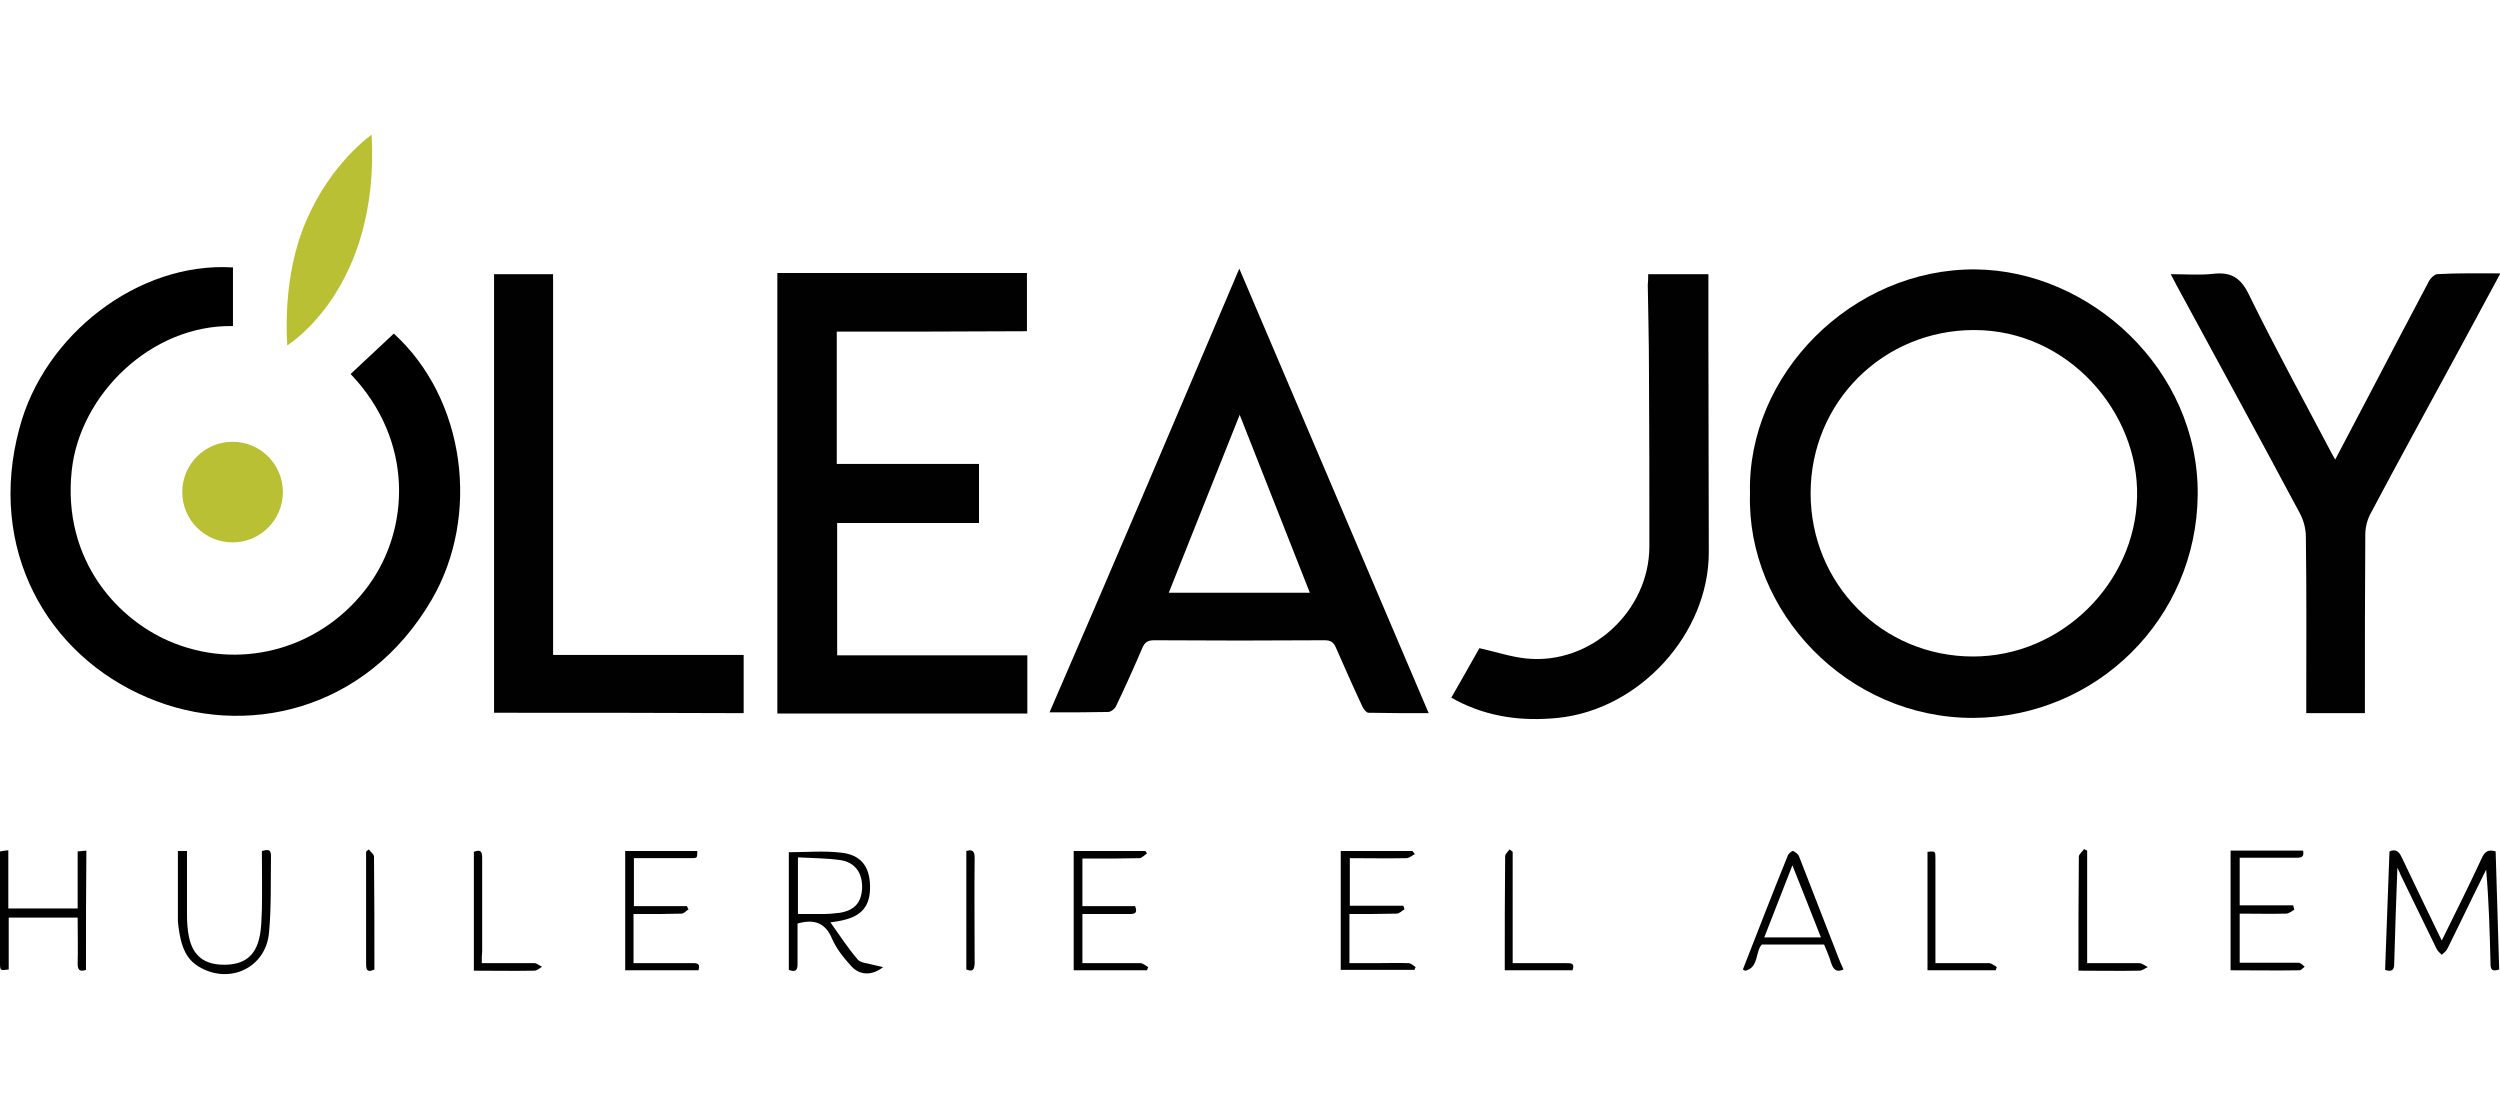<svg width="631" height="279" viewBox="0 0 631 279" fill="none" xmlns="http://www.w3.org/2000/svg">
<g clip-path="url(#clip0_105_606)">
<path d="M58.8 67.5C58.8 72.4 58.8 77.4 58.8 82.3C38.1 81.9 20.1 99.7 18.1 118.8C15.7 141.5 29.9 156.9 44.1 162.4C61.8 169.3 81.7 163.3 93 147.8C103.4 133.6 104.6 111.3 88.5 94.4C92.1 91 95.8 87.6 99.4 84.2C117.5 100.7 121.3 130.1 109 151.3C92.4 179.8 61.6 186.4 37.3 176.1C11.7 165.3 -3.3 138.4 4.9 108.1C11.1 84.5 34.9 66 58.8 67.5Z" fill="black"/>
<path d="M58.7 136.9C65.714 136.9 71.4 131.214 71.4 124.2C71.4 117.186 65.714 111.5 58.7 111.5C51.686 111.5 46 117.186 46 124.2C46 131.214 51.686 136.9 58.7 136.9Z" fill="#B9C033"/>
<path d="M93.8 34C93.8 34 83.6 41 77.3 55.7C73.8 63.8 71.8 74.4 72.5 87.2C72.5 87.1 95.9 73.1 93.8 34Z" fill="#B9C033"/>
<path d="M441.7 124.6C440.9 94.5 467.5 67.7 498.7 68C527.5 68.3 555 93.2 554.7 124.9C554.4 156.1 529.3 181 498.1 181.2C466.2 181.3 440.8 154.3 441.7 124.6ZM457 124.5C457 147.4 475.1 165.7 498 165.7C520.3 165.7 538.9 147.2 539.4 125.4C539.9 104 521.9 83.3 498.3 83.3C475.3 83.3 457 101.5 457 124.5Z" fill="#010101"/>
<path d="M211.2 83.7C211.2 95 211.2 105.9 211.2 117.1C223.2 117.1 235.1 117.1 247.1 117.1C247.1 122.2 247.1 127 247.1 132C235.1 132 223.3 132 211.3 132C211.3 143.2 211.3 154.1 211.3 165.4C227.3 165.4 243.3 165.4 259.3 165.4C259.3 170.4 259.3 175.1 259.3 180.1C238.3 180.1 217.3 180.1 196.2 180.1C196.2 143.1 196.2 106.1 196.2 68.9C217.1 68.9 238.1 68.9 259.2 68.9C259.2 73.7 259.2 78.5 259.2 83.6C243.2 83.7 227.3 83.7 211.2 83.7Z" fill="#010101"/>
<path d="M312.8 67.8C328.8 105.4 344.6 142.5 360.6 180C355.2 180 350.3 180 345.4 179.9C344.9 179.9 344.2 179 343.9 178.4C341.6 173.5 339.4 168.5 337.2 163.5C336.6 162.1 335.9 161.6 334.3 161.6C320 161.7 305.7 161.7 291.3 161.6C289.6 161.6 288.9 162.2 288.3 163.6C286.2 168.5 284 173.4 281.7 178.2C281.4 178.9 280.4 179.7 279.7 179.7C274.9 179.8 270.1 179.8 264.9 179.8C281 142.7 296.8 105.5 312.8 67.8ZM295 149.6C306.9 149.6 318.7 149.6 330.6 149.6C324.7 134.7 319 120.1 312.9 104.7C306.8 120.1 300.9 134.7 295 149.6Z" fill="#010101"/>
<path d="M631.1 69C627.3 76 623.8 82.5 620.3 89C613 102.5 605.6 115.9 598.4 129.5C597.5 131.1 597 133.1 597 135C596.9 149.1 596.9 163.1 596.9 177.2C596.9 178.1 596.9 178.9 596.9 180C592 180 587.2 180 582.1 180C582.1 179.1 582.1 178.2 582.1 177.2C582.1 163.3 582.2 149.4 582 135.5C582 133.4 581.4 131.2 580.4 129.4C570.1 110.1 559.6 90.9 549.2 71.7C548.8 71 548.5 70.3 547.9 69.2C551.7 69.2 555.2 69.5 558.7 69.1C563.2 68.6 565.6 70.2 567.6 74.3C574.2 87.8 581.4 100.9 588.4 114.2C588.7 114.7 589 115.3 589.4 116C594.8 105.8 600 95.8 605.3 85.7C607.9 80.8 610.5 75.8 613.1 70.9C613.5 70.2 614.4 69.3 615.1 69.2C620.3 68.9 625.4 69 631.1 69Z" fill="#010101"/>
<path d="M124.7 179.9C124.7 143 124.7 106.2 124.7 69.2C129.6 69.2 134.4 69.2 139.6 69.2C139.6 101.2 139.6 133.1 139.6 165.3C155.8 165.3 171.6 165.3 187.7 165.3C187.7 170.3 187.7 175 187.7 180C166.9 179.9 146 179.9 124.7 179.9Z" fill="#010101"/>
<path d="M416 69.2C421 69.2 425.9 69.2 431.2 69.2C431.2 74.7 431.2 80.1 431.2 85.4C431.2 103.4 431.3 121.4 431.3 139.4C431.3 160 413.8 179.1 393.2 181.2C384.2 182.1 375.7 181 367.6 176.8C367.3 176.6 366.9 176.4 366.3 176.1C368.8 171.8 371.2 167.5 373.4 163.6C377.5 164.5 381.3 165.8 385.2 166.2C401.5 167.9 416.3 154.2 416.3 137.9C416.3 123.1 416.3 108.3 416.2 93.5C416.2 86.3 416 79.1 415.9 71.9C416 71.1 416 70.2 416 69.2Z" fill="#010101"/>
<path d="M630.8 244.7C628.7 245.4 628.6 244.4 628.6 243C628.4 235.2 628.2 227.4 627.5 219.5C626.4 221.7 625.3 224 624.2 226.2C622 230.7 619.9 235.1 617.7 239.5C617.4 240.1 616.8 240.5 616.3 241C615.8 240.5 615.3 240.1 615 239.5C612 233.3 609 227.2 606 221C605.8 220.5 605.6 220 605.1 219C604.8 227.5 604.5 235.3 604.3 243.1C604.3 244.5 604 245.5 602 244.8C602.4 234.9 602.7 224.9 603.1 214.9C604.7 214.2 605.5 214.9 606.2 216.4C609.5 223.3 612.8 230.2 616.3 237.4C619.8 230.3 623.2 223.5 626.4 216.6C627.1 215 628 214.3 629.9 214.9C630.2 224.7 630.5 234.7 630.8 244.7Z" fill="#010101"/>
<path d="M201.3 233.1C201.3 236.5 201.3 239.9 201.3 243.4C201.3 245 200.7 245.4 199.1 244.8C199.1 234.9 199.1 224.9 199.1 215.1C203.5 215.1 207.9 214.7 212.2 215.2C217.2 215.7 219.5 218.6 219.6 223.6C219.7 228.6 217.6 231.2 212.6 232.3C211.8 232.5 211.1 232.6 209.6 232.8C212 236.2 214.1 239.4 216.5 242.2C217.3 243.1 219 243.1 220.3 243.5C221 243.7 221.7 243.8 222.9 244.1C220.1 246.3 217 246.2 214.9 243.9C213 241.8 211.1 239.5 210 236.9C208.3 232.9 205.5 231.9 201.3 233.1ZM201.4 230.7C203.5 230.7 205.5 230.7 207.4 230.7C208.9 230.7 210.4 230.6 211.9 230.4C215.7 229.8 217.4 227.8 217.6 224.2C217.7 220.4 215.9 217.7 212.2 217.1C208.7 216.6 205.1 216.6 201.4 216.4C201.4 221.4 201.4 225.9 201.4 230.7Z" fill="#010101"/>
<path d="M21.7 244.8C20.2 245.3 19.6 244.9 19.6 243.3C19.7 239.5 19.6 235.6 19.6 231.6C13.8 231.6 8.1 231.6 2.2 231.6C2.2 236 2.2 240.3 2.2 244.7C4.52995e-06 245 0 245 0 242.9C0 235.1 0 227.2 0 219.4C0 218 0 216.5 0 214.9C0.6 214.8 1.2 214.7 2.1 214.6C2.1 219.5 2.1 224.3 2.1 229.3C8 229.3 13.7 229.3 19.6 229.3C19.6 224.5 19.6 219.8 19.6 214.9C20.4 214.8 21 214.8 21.8 214.7C21.7 224.9 21.7 234.8 21.7 244.8Z" fill="#010101"/>
<path d="M44.9 214.8C45.6 214.8 46.2 214.8 47.2 214.8C47.2 220.2 47.2 225.5 47.2 230.8C47.2 232.7 47.3 234.6 47.7 236.5C48.7 241.3 51.6 243.5 56.6 243.5C61.6 243.5 64.5 241.3 65.5 236.5C66 234.3 66 231.9 66.1 229.6C66.2 224.7 66.1 219.9 66.1 214.8C67.3 214.5 68.4 214.1 68.4 216C68.3 222.5 68.5 229 67.9 235.4C67.1 244.3 57.9 248.6 50.2 244C47 242.1 45.9 239 45.3 235.6C45.1 234.6 45 233.5 44.9 232.5C44.9 226.7 44.9 220.9 44.9 214.8Z" fill="#010101"/>
<path d="M439.9 244.7C443.7 235 447.4 225.4 451.3 215.8C451.5 215.4 452.3 214.7 452.6 214.8C453.2 215.1 453.9 215.6 454.1 216.2C457.4 224.6 460.6 233 463.9 241.4C464.3 242.5 464.8 243.6 465.3 244.7C463.3 245.6 462.6 244.4 462.1 242.8C461.7 241.4 461.1 240.1 460.4 238.4C455.3 238.4 450.1 238.4 444.7 238.4C443 240.1 444 244.1 440.6 245C440.3 245 440.1 244.8 439.9 244.7ZM459.6 236.6C457.2 230.4 454.8 224.5 452.4 218.4C450 224.5 447.7 230.5 445.3 236.6C450.3 236.6 454.8 236.6 459.6 236.6Z" fill="#010101"/>
<path d="M357.1 215.6C356.4 215.9 355.7 216.6 355 216.6C350.3 216.7 345.6 216.6 340.7 216.6C340.7 220.6 340.7 224.5 340.7 228.6C345.2 228.6 349.7 228.6 354.2 228.6C354.3 228.9 354.4 229.2 354.5 229.5C353.8 229.9 353.2 230.6 352.5 230.6C348.6 230.7 344.7 230.7 340.6 230.7C340.6 234.8 340.6 238.8 340.6 243.1C342.8 243.1 345.1 243.1 347.4 243.1C350.1 243.1 352.8 243 355.5 243.1C356.1 243.1 356.7 243.7 357.3 244.1C357.2 244.3 357.1 244.6 357 244.8C350.9 244.8 344.8 244.8 338.4 244.8C338.4 234.9 338.4 225 338.4 214.8C344.3 214.8 350.4 214.8 356.5 214.8C356.8 215.1 357 215.4 357.1 215.6Z" fill="#010101"/>
<path d="M579.1 229.6C578.4 230 577.7 230.6 577 230.6C573.2 230.7 569.3 230.6 565.3 230.6C565.3 234.7 565.3 238.7 565.3 243C566.7 243 568.1 243 569.6 243C573.1 243 576.6 243 580.2 243C580.7 243 581.2 243.6 581.7 244C581.3 244.3 580.8 244.9 580.4 244.9C574.7 245 568.9 244.9 563 244.9C563 234.7 563 224.8 563 214.7C569.1 214.7 575.2 214.7 581.3 214.7C581.7 216.5 580.6 216.5 579.4 216.5C574.8 216.5 570.1 216.5 565.3 216.5C565.3 220.5 565.3 224.3 565.3 228.5C569.8 228.5 574.3 228.5 578.8 228.5C578.9 229 579 229.3 579.1 229.6Z" fill="#010101"/>
<path d="M176.3 244.9C170.2 244.9 164.1 244.9 157.8 244.9C157.8 234.8 157.8 224.9 157.8 214.8C163.9 214.8 169.9 214.8 176 214.8C176 216.6 176 216.6 174.3 216.6C169.6 216.6 164.9 216.6 160 216.6C160 220.7 160 224.5 160 228.7C164.5 228.7 169 228.7 173.4 228.7C173.5 229 173.6 229.3 173.8 229.5C173.2 229.9 172.6 230.6 172 230.6C168.8 230.7 165.6 230.7 162.4 230.7C161.6 230.7 160.8 230.7 159.9 230.7C159.9 235 159.9 238.9 159.9 243.1C164.8 243.1 169.6 243.1 174.4 243.1C175.6 243.1 176.9 242.9 176.3 244.9Z" fill="#010101"/>
<path d="M271 244.9C271 234.8 271 224.9 271 214.8C277.1 214.8 283.1 214.8 289.1 214.8C289.2 215 289.4 215.2 289.5 215.4C288.9 215.8 288.3 216.5 287.7 216.6C283.7 216.7 279.7 216.7 275.7 216.7C274.9 216.7 274.1 216.7 273.2 216.7C273.2 220.8 273.2 224.6 273.2 228.7C277.7 228.7 282.1 228.7 286.5 228.7C287.2 230.5 286.4 230.7 285.1 230.7C282 230.7 278.9 230.7 275.7 230.7C274.9 230.7 274.1 230.7 273.2 230.7C273.2 234.9 273.2 238.9 273.2 243.1C278.1 243.1 283 243.1 287.8 243.1C288.5 243.1 289.1 243.7 289.8 244.1C289.7 244.4 289.6 244.6 289.5 244.9C283.5 244.9 277.4 244.9 271 244.9Z" fill="#010101"/>
<path d="M526.8 243.1C531.4 243.1 535.6 243.1 539.9 243.1C540.6 243.1 541.4 243.7 542.1 244.1C541.4 244.4 540.7 245 540 245C534.9 245.1 529.8 245 524.6 245C524.6 235.2 524.6 225.7 524.7 216.2C524.7 215.6 525.6 215 526 214.3C526.3 214.4 526.5 214.6 526.8 214.7C526.8 224.1 526.8 233.4 526.8 243.1Z" fill="#010101"/>
<path d="M121.6 243.1C126.3 243.1 130.6 243.1 134.9 243.1C135.5 243.1 136.1 243.7 136.8 244C136.2 244.4 135.5 245 134.9 245C129.8 245.1 124.7 245 119.6 245C119.6 234.8 119.6 224.9 119.6 215C121.6 214.2 121.7 215.3 121.7 216.7C121.7 224.5 121.7 232.4 121.7 240.2C121.6 241 121.6 241.9 121.6 243.1Z" fill="#010101"/>
<path d="M381.8 215C381.8 224.2 381.8 233.5 381.8 243.1C386.4 243.1 390.8 243.1 395.2 243.1C396.4 243.1 397.6 243 396.9 244.9C391.2 244.9 385.5 244.9 379.8 244.9C379.8 235.2 379.8 225.7 379.9 216.1C379.9 215.5 380.6 215 381 214.4C381.3 214.6 381.6 214.8 381.8 215Z" fill="#010101"/>
<path d="M488.5 243.1C493.2 243.1 497.6 243.1 502 243.1C502.7 243.1 503.3 243.7 504 244.1C503.9 244.4 503.8 244.6 503.7 244.9C498 244.9 492.3 244.9 486.5 244.9C486.5 234.9 486.5 224.9 486.5 215C488.5 214.8 488.5 214.8 488.5 216.7C488.5 224.5 488.5 232.4 488.5 240.2C488.5 241 488.5 241.8 488.5 243.1Z" fill="#010101"/>
<path d="M243.9 244.7C243.9 234.8 243.9 224.9 243.9 214.8C245.2 214.4 246 214.6 246 216.4C245.9 225.3 246 234.3 246 243.2C245.9 244.6 245.7 245.4 243.9 244.7Z" fill="#010101"/>
<path d="M93.1 214.4C93.5 215 94.4 215.6 94.4 216.2C94.5 225.7 94.5 235.2 94.5 244.7C92.4 245.7 92.4 244.4 92.4 243C92.4 233.7 92.4 224.4 92.4 215C92.5 214.8 92.8 214.6 93.1 214.4Z" fill="#010101"/>
</g>
<defs>
<clipPath id="clip0_105_606">
<rect width="631" height="279" fill="white"/>
</clipPath>
</defs>
</svg>

